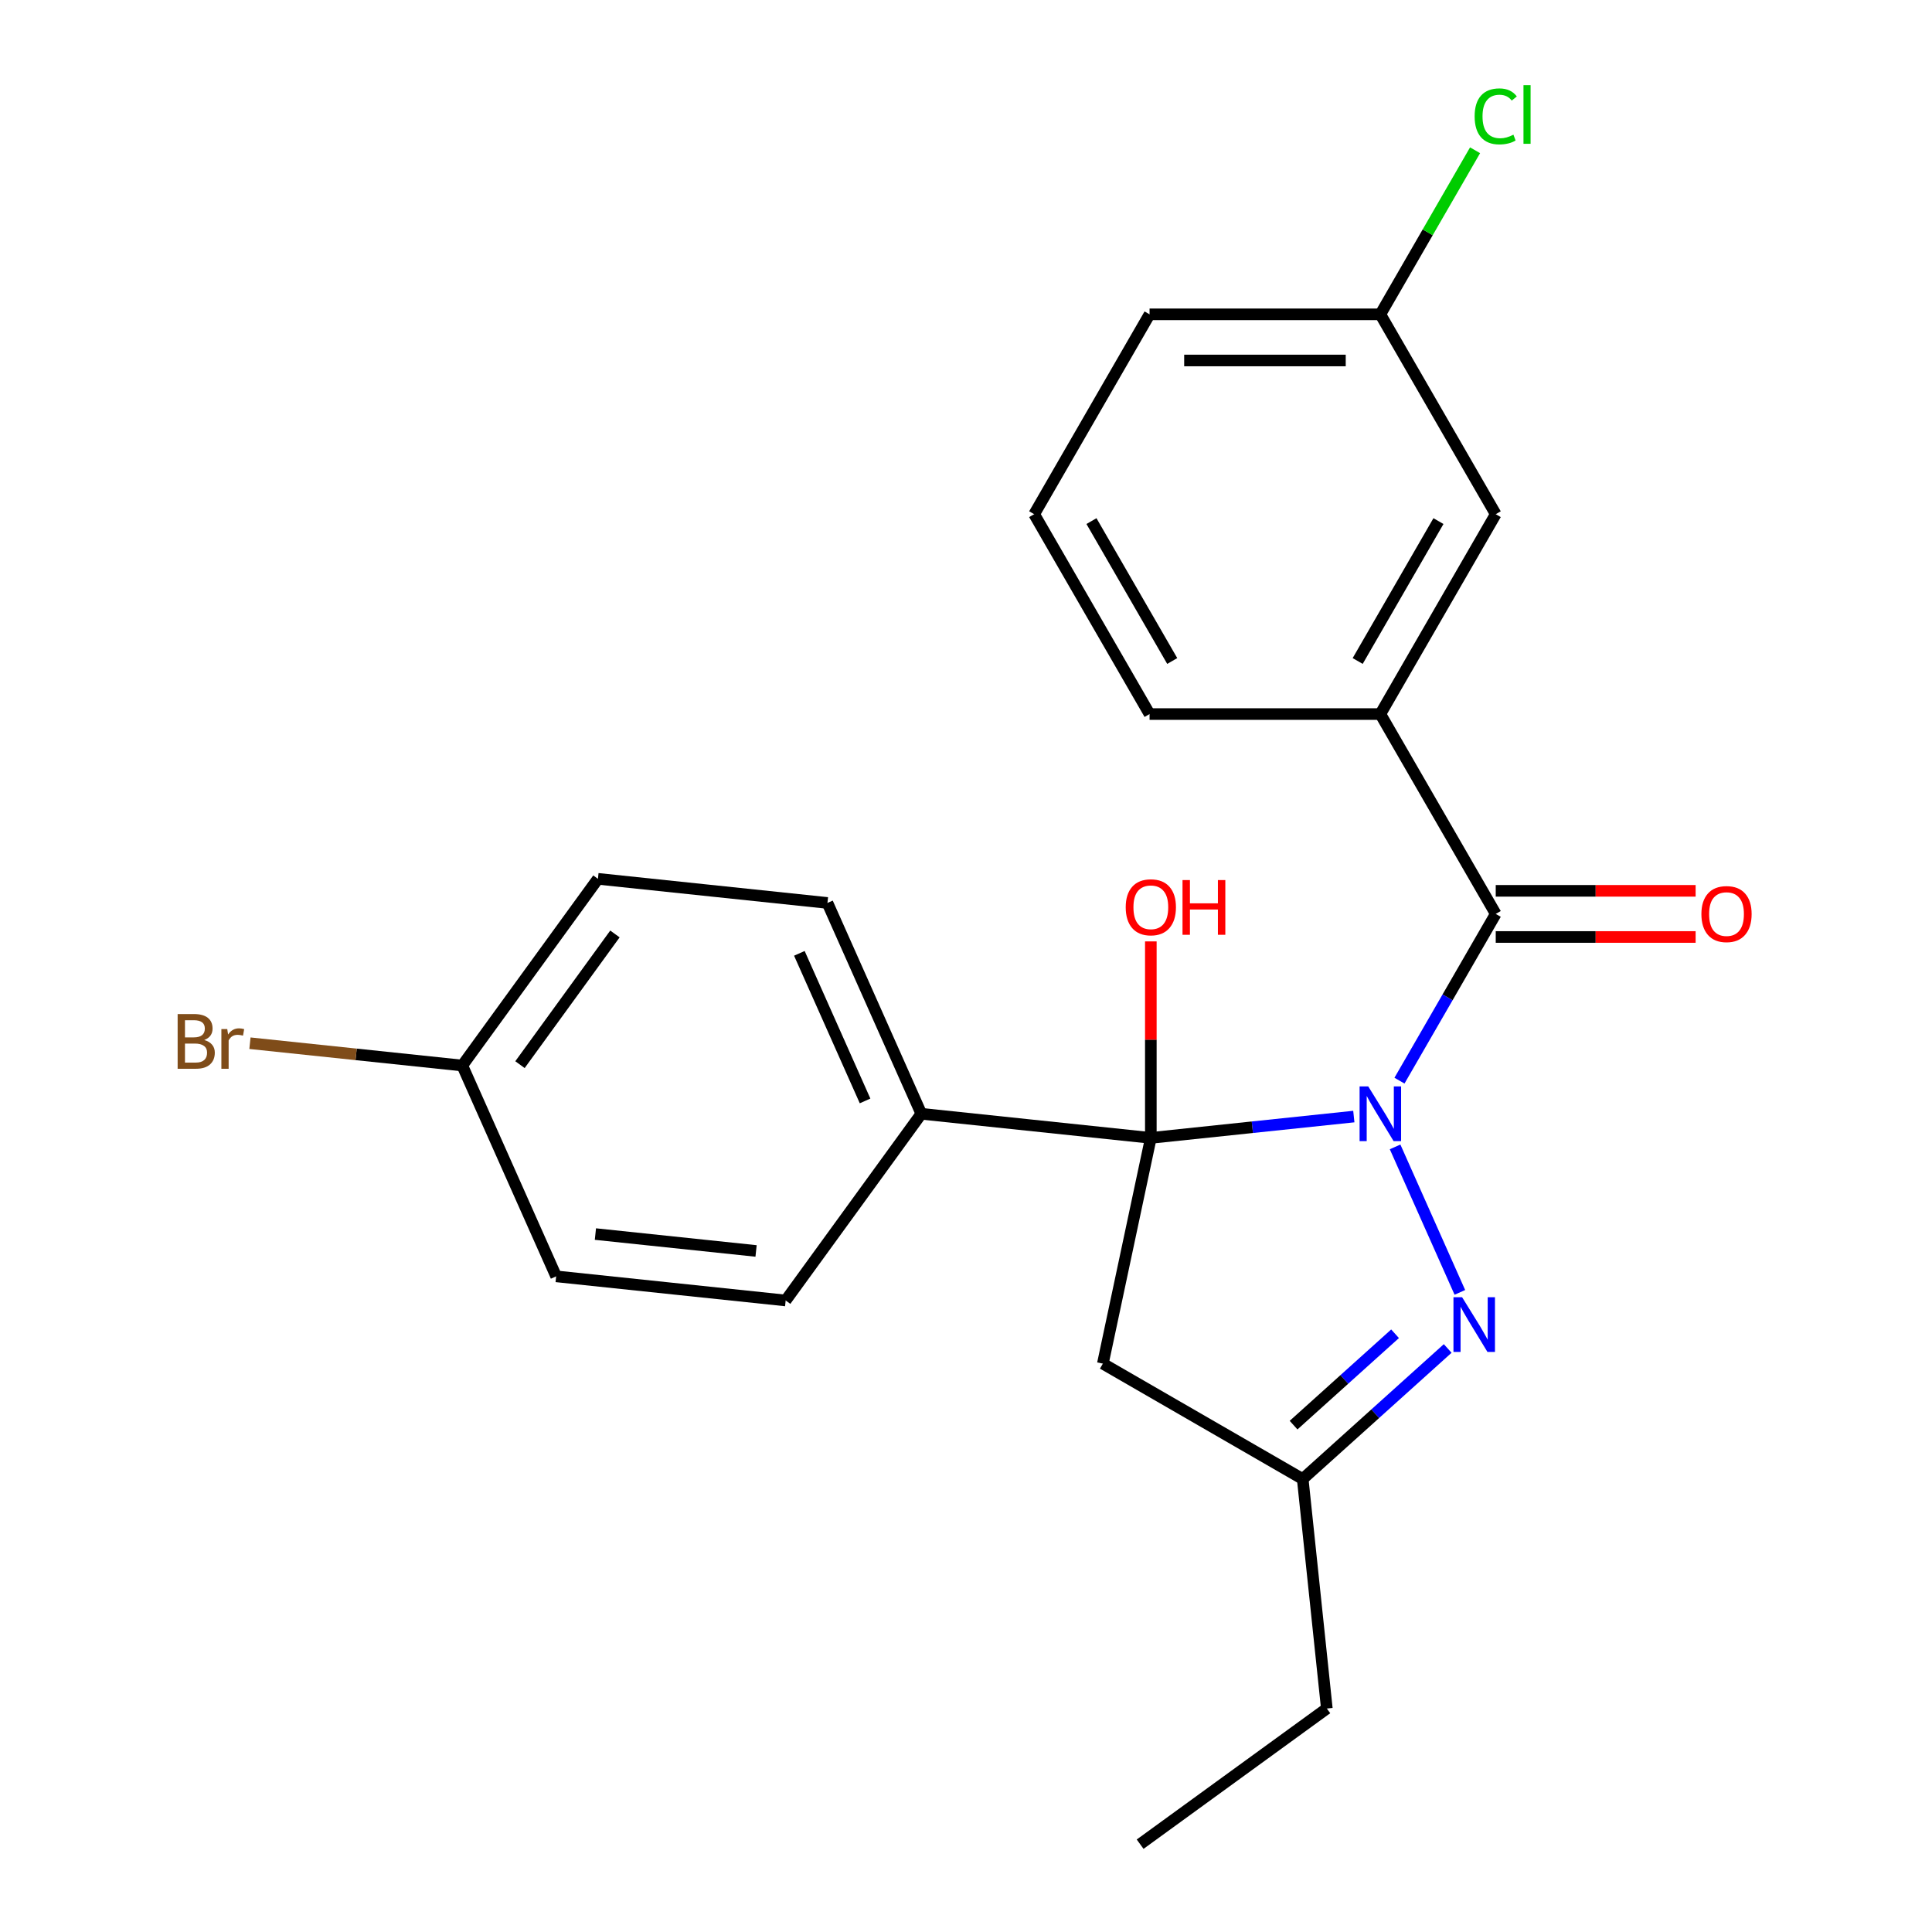 <?xml version='1.0' encoding='iso-8859-1'?>
<svg version='1.1' baseProfile='full'
              xmlns='http://www.w3.org/2000/svg'
                      xmlns:rdkit='http://www.rdkit.org/xml'
                      xmlns:xlink='http://www.w3.org/1999/xlink'
                  xml:space='preserve'
width='1000px' height='1000px' viewBox='0 0 1000 1000'>
<!-- END OF HEADER -->
<rect style='opacity:1.0;fill:#FFFFFF;stroke:none' width='1000' height='1000' x='0' y='0'> </rect>
<path class='bond-0' d='M 700.738,577.93 L 648.203,583.451' style='fill:none;fill-rule:evenodd;stroke:#0000FF;stroke-width:6px;stroke-linecap:butt;stroke-linejoin:miter;stroke-opacity:1' />
<path class='bond-0' d='M 648.203,583.451 L 595.668,588.973' style='fill:none;fill-rule:evenodd;stroke:#000000;stroke-width:6px;stroke-linecap:butt;stroke-linejoin:miter;stroke-opacity:1' />
<path class='bond-1' d='M 722.098,593.633 L 755.624,668.933' style='fill:none;fill-rule:evenodd;stroke:#0000FF;stroke-width:6px;stroke-linecap:butt;stroke-linejoin:miter;stroke-opacity:1' />
<path class='bond-2' d='M 724.364,559.341 L 749.277,516.19' style='fill:none;fill-rule:evenodd;stroke:#0000FF;stroke-width:6px;stroke-linecap:butt;stroke-linejoin:miter;stroke-opacity:1' />
<path class='bond-2' d='M 749.277,516.19 L 774.19,473.04' style='fill:none;fill-rule:evenodd;stroke:#000000;stroke-width:6px;stroke-linecap:butt;stroke-linejoin:miter;stroke-opacity:1' />
<path class='bond-3' d='M 595.668,588.973 L 570.833,705.813' style='fill:none;fill-rule:evenodd;stroke:#000000;stroke-width:6px;stroke-linecap:butt;stroke-linejoin:miter;stroke-opacity:1' />
<path class='bond-6' d='M 595.668,588.973 L 476.872,576.487' style='fill:none;fill-rule:evenodd;stroke:#000000;stroke-width:6px;stroke-linecap:butt;stroke-linejoin:miter;stroke-opacity:1' />
<path class='bond-9' d='M 595.668,588.973 L 595.668,538.121' style='fill:none;fill-rule:evenodd;stroke:#000000;stroke-width:6px;stroke-linecap:butt;stroke-linejoin:miter;stroke-opacity:1' />
<path class='bond-9' d='M 595.668,538.121 L 595.668,487.269' style='fill:none;fill-rule:evenodd;stroke:#FF0000;stroke-width:6px;stroke-linecap:butt;stroke-linejoin:miter;stroke-opacity:1' />
<path class='bond-5' d='M 749.323,697.969 L 711.802,731.754' style='fill:none;fill-rule:evenodd;stroke:#0000FF;stroke-width:6px;stroke-linecap:butt;stroke-linejoin:miter;stroke-opacity:1' />
<path class='bond-5' d='M 711.802,731.754 L 674.28,765.538' style='fill:none;fill-rule:evenodd;stroke:#000000;stroke-width:6px;stroke-linecap:butt;stroke-linejoin:miter;stroke-opacity:1' />
<path class='bond-5' d='M 722.081,690.351 L 695.816,714' style='fill:none;fill-rule:evenodd;stroke:#0000FF;stroke-width:6px;stroke-linecap:butt;stroke-linejoin:miter;stroke-opacity:1' />
<path class='bond-5' d='M 695.816,714 L 669.551,737.649' style='fill:none;fill-rule:evenodd;stroke:#000000;stroke-width:6px;stroke-linecap:butt;stroke-linejoin:miter;stroke-opacity:1' />
<path class='bond-4' d='M 774.19,473.04 L 714.464,369.593' style='fill:none;fill-rule:evenodd;stroke:#000000;stroke-width:6px;stroke-linecap:butt;stroke-linejoin:miter;stroke-opacity:1' />
<path class='bond-7' d='M 774.19,484.985 L 825.922,484.985' style='fill:none;fill-rule:evenodd;stroke:#000000;stroke-width:6px;stroke-linecap:butt;stroke-linejoin:miter;stroke-opacity:1' />
<path class='bond-7' d='M 825.922,484.985 L 877.654,484.985' style='fill:none;fill-rule:evenodd;stroke:#FF0000;stroke-width:6px;stroke-linecap:butt;stroke-linejoin:miter;stroke-opacity:1' />
<path class='bond-7' d='M 774.19,461.095 L 825.922,461.095' style='fill:none;fill-rule:evenodd;stroke:#000000;stroke-width:6px;stroke-linecap:butt;stroke-linejoin:miter;stroke-opacity:1' />
<path class='bond-7' d='M 825.922,461.095 L 877.654,461.095' style='fill:none;fill-rule:evenodd;stroke:#FF0000;stroke-width:6px;stroke-linecap:butt;stroke-linejoin:miter;stroke-opacity:1' />
<path class='bond-23' d='M 570.833,705.813 L 674.28,765.538' style='fill:none;fill-rule:evenodd;stroke:#000000;stroke-width:6px;stroke-linecap:butt;stroke-linejoin:miter;stroke-opacity:1' />
<path class='bond-8' d='M 714.464,369.593 L 774.19,266.146' style='fill:none;fill-rule:evenodd;stroke:#000000;stroke-width:6px;stroke-linecap:butt;stroke-linejoin:miter;stroke-opacity:1' />
<path class='bond-8' d='M 702.734,342.131 L 744.541,269.718' style='fill:none;fill-rule:evenodd;stroke:#000000;stroke-width:6px;stroke-linecap:butt;stroke-linejoin:miter;stroke-opacity:1' />
<path class='bond-18' d='M 714.464,369.593 L 595.014,369.593' style='fill:none;fill-rule:evenodd;stroke:#000000;stroke-width:6px;stroke-linecap:butt;stroke-linejoin:miter;stroke-opacity:1' />
<path class='bond-19' d='M 674.28,765.538 L 686.766,884.334' style='fill:none;fill-rule:evenodd;stroke:#000000;stroke-width:6px;stroke-linecap:butt;stroke-linejoin:miter;stroke-opacity:1' />
<path class='bond-10' d='M 476.872,576.487 L 428.287,467.364' style='fill:none;fill-rule:evenodd;stroke:#000000;stroke-width:6px;stroke-linecap:butt;stroke-linejoin:miter;stroke-opacity:1' />
<path class='bond-10' d='M 447.76,569.835 L 413.75,493.449' style='fill:none;fill-rule:evenodd;stroke:#000000;stroke-width:6px;stroke-linecap:butt;stroke-linejoin:miter;stroke-opacity:1' />
<path class='bond-11' d='M 476.872,576.487 L 406.661,673.124' style='fill:none;fill-rule:evenodd;stroke:#000000;stroke-width:6px;stroke-linecap:butt;stroke-linejoin:miter;stroke-opacity:1' />
<path class='bond-12' d='M 774.19,266.146 L 714.464,162.699' style='fill:none;fill-rule:evenodd;stroke:#000000;stroke-width:6px;stroke-linecap:butt;stroke-linejoin:miter;stroke-opacity:1' />
<path class='bond-15' d='M 428.287,467.364 L 309.491,454.878' style='fill:none;fill-rule:evenodd;stroke:#000000;stroke-width:6px;stroke-linecap:butt;stroke-linejoin:miter;stroke-opacity:1' />
<path class='bond-14' d='M 406.661,673.124 L 287.865,660.638' style='fill:none;fill-rule:evenodd;stroke:#000000;stroke-width:6px;stroke-linecap:butt;stroke-linejoin:miter;stroke-opacity:1' />
<path class='bond-14' d='M 391.339,647.492 L 308.182,638.752' style='fill:none;fill-rule:evenodd;stroke:#000000;stroke-width:6px;stroke-linecap:butt;stroke-linejoin:miter;stroke-opacity:1' />
<path class='bond-16' d='M 714.464,162.699 L 738.979,120.238' style='fill:none;fill-rule:evenodd;stroke:#000000;stroke-width:6px;stroke-linecap:butt;stroke-linejoin:miter;stroke-opacity:1' />
<path class='bond-16' d='M 738.979,120.238 L 763.493,77.778' style='fill:none;fill-rule:evenodd;stroke:#00CC00;stroke-width:6px;stroke-linecap:butt;stroke-linejoin:miter;stroke-opacity:1' />
<path class='bond-25' d='M 714.464,162.699 L 595.014,162.699' style='fill:none;fill-rule:evenodd;stroke:#000000;stroke-width:6px;stroke-linecap:butt;stroke-linejoin:miter;stroke-opacity:1' />
<path class='bond-25' d='M 696.547,186.589 L 612.932,186.589' style='fill:none;fill-rule:evenodd;stroke:#000000;stroke-width:6px;stroke-linecap:butt;stroke-linejoin:miter;stroke-opacity:1' />
<path class='bond-13' d='M 239.28,551.515 L 287.865,660.638' style='fill:none;fill-rule:evenodd;stroke:#000000;stroke-width:6px;stroke-linecap:butt;stroke-linejoin:miter;stroke-opacity:1' />
<path class='bond-17' d='M 239.28,551.515 L 184.325,545.739' style='fill:none;fill-rule:evenodd;stroke:#000000;stroke-width:6px;stroke-linecap:butt;stroke-linejoin:miter;stroke-opacity:1' />
<path class='bond-17' d='M 184.325,545.739 L 129.37,539.963' style='fill:none;fill-rule:evenodd;stroke:#7F4C19;stroke-width:6px;stroke-linecap:butt;stroke-linejoin:miter;stroke-opacity:1' />
<path class='bond-24' d='M 239.28,551.515 L 309.491,454.878' style='fill:none;fill-rule:evenodd;stroke:#000000;stroke-width:6px;stroke-linecap:butt;stroke-linejoin:miter;stroke-opacity:1' />
<path class='bond-24' d='M 269.139,551.062 L 318.287,483.415' style='fill:none;fill-rule:evenodd;stroke:#000000;stroke-width:6px;stroke-linecap:butt;stroke-linejoin:miter;stroke-opacity:1' />
<path class='bond-20' d='M 595.014,369.593 L 535.289,266.146' style='fill:none;fill-rule:evenodd;stroke:#000000;stroke-width:6px;stroke-linecap:butt;stroke-linejoin:miter;stroke-opacity:1' />
<path class='bond-20' d='M 606.745,342.131 L 564.937,269.718' style='fill:none;fill-rule:evenodd;stroke:#000000;stroke-width:6px;stroke-linecap:butt;stroke-linejoin:miter;stroke-opacity:1' />
<path class='bond-22' d='M 686.766,884.334 L 590.129,954.545' style='fill:none;fill-rule:evenodd;stroke:#000000;stroke-width:6px;stroke-linecap:butt;stroke-linejoin:miter;stroke-opacity:1' />
<path class='bond-21' d='M 535.289,266.146 L 595.014,162.699' style='fill:none;fill-rule:evenodd;stroke:#000000;stroke-width:6px;stroke-linecap:butt;stroke-linejoin:miter;stroke-opacity:1' />
<path  class='atom-0' d='M 708.204 562.327
L 717.484 577.327
Q 718.404 578.807, 719.884 581.487
Q 721.364 584.167, 721.444 584.327
L 721.444 562.327
L 725.204 562.327
L 725.204 590.647
L 721.324 590.647
L 711.364 574.247
Q 710.204 572.327, 708.964 570.127
Q 707.764 567.927, 707.404 567.247
L 707.404 590.647
L 703.724 590.647
L 703.724 562.327
L 708.204 562.327
' fill='#0000FF'/>
<path  class='atom-2' d='M 756.789 671.45
L 766.069 686.45
Q 766.989 687.93, 768.469 690.61
Q 769.949 693.29, 770.029 693.45
L 770.029 671.45
L 773.789 671.45
L 773.789 699.77
L 769.909 699.77
L 759.949 683.37
Q 758.789 681.45, 757.549 679.25
Q 756.349 677.05, 755.989 676.37
L 755.989 699.77
L 752.309 699.77
L 752.309 671.45
L 756.789 671.45
' fill='#0000FF'/>
<path  class='atom-8' d='M 880.64 473.12
Q 880.64 466.32, 884 462.52
Q 887.36 458.72, 893.64 458.72
Q 899.92 458.72, 903.28 462.52
Q 906.64 466.32, 906.64 473.12
Q 906.64 480, 903.24 483.92
Q 899.84 487.8, 893.64 487.8
Q 887.4 487.8, 884 483.92
Q 880.64 480.04, 880.64 473.12
M 893.64 484.6
Q 897.96 484.6, 900.28 481.72
Q 902.64 478.8, 902.64 473.12
Q 902.64 467.56, 900.28 464.76
Q 897.96 461.92, 893.64 461.92
Q 889.32 461.92, 886.96 464.72
Q 884.64 467.52, 884.64 473.12
Q 884.64 478.84, 886.96 481.72
Q 889.32 484.6, 893.64 484.6
' fill='#FF0000'/>
<path  class='atom-10' d='M 582.668 469.602
Q 582.668 462.802, 586.028 459.002
Q 589.388 455.202, 595.668 455.202
Q 601.948 455.202, 605.308 459.002
Q 608.668 462.802, 608.668 469.602
Q 608.668 476.482, 605.268 480.402
Q 601.868 484.282, 595.668 484.282
Q 589.428 484.282, 586.028 480.402
Q 582.668 476.522, 582.668 469.602
M 595.668 481.082
Q 599.988 481.082, 602.308 478.202
Q 604.668 475.282, 604.668 469.602
Q 604.668 464.042, 602.308 461.242
Q 599.988 458.402, 595.668 458.402
Q 591.348 458.402, 588.988 461.202
Q 586.668 464.002, 586.668 469.602
Q 586.668 475.322, 588.988 478.202
Q 591.348 481.082, 595.668 481.082
' fill='#FF0000'/>
<path  class='atom-10' d='M 612.068 455.522
L 615.908 455.522
L 615.908 467.562
L 630.388 467.562
L 630.388 455.522
L 634.228 455.522
L 634.228 483.842
L 630.388 483.842
L 630.388 470.762
L 615.908 470.762
L 615.908 483.842
L 612.068 483.842
L 612.068 455.522
' fill='#FF0000'/>
<path  class='atom-17' d='M 763.27 60.231
Q 763.27 53.191, 766.55 49.511
Q 769.87 45.791, 776.15 45.791
Q 781.99 45.791, 785.11 49.911
L 782.47 52.071
Q 780.19 49.071, 776.15 49.071
Q 771.87 49.071, 769.59 51.951
Q 767.35 54.791, 767.35 60.231
Q 767.35 65.831, 769.67 68.711
Q 772.03 71.591, 776.59 71.591
Q 779.71 71.591, 783.35 69.711
L 784.47 72.711
Q 782.99 73.671, 780.75 74.231
Q 778.51 74.791, 776.03 74.791
Q 769.87 74.791, 766.55 71.031
Q 763.27 67.271, 763.27 60.231
' fill='#00CC00'/>
<path  class='atom-17' d='M 788.55 44.071
L 792.23 44.071
L 792.23 74.431
L 788.55 74.431
L 788.55 44.071
' fill='#00CC00'/>
<path  class='atom-18' d='M 105.704 538.309
Q 108.424 539.069, 109.784 540.749
Q 111.184 542.389, 111.184 544.829
Q 111.184 548.749, 108.664 550.989
Q 106.184 553.189, 101.464 553.189
L 91.944 553.189
L 91.944 524.869
L 100.304 524.869
Q 105.144 524.869, 107.584 526.829
Q 110.024 528.789, 110.024 532.389
Q 110.024 536.669, 105.704 538.309
M 95.744 528.069
L 95.744 536.949
L 100.304 536.949
Q 103.104 536.949, 104.544 535.829
Q 106.024 534.669, 106.024 532.389
Q 106.024 528.069, 100.304 528.069
L 95.744 528.069
M 101.464 549.989
Q 104.224 549.989, 105.704 548.669
Q 107.184 547.349, 107.184 544.829
Q 107.184 542.509, 105.544 541.349
Q 103.944 540.149, 100.864 540.149
L 95.744 540.149
L 95.744 549.989
L 101.464 549.989
' fill='#7F4C19'/>
<path  class='atom-18' d='M 117.624 532.629
L 118.064 535.469
Q 120.224 532.269, 123.744 532.269
Q 124.864 532.269, 126.384 532.669
L 125.784 536.029
Q 124.064 535.629, 123.104 535.629
Q 121.424 535.629, 120.304 536.309
Q 119.224 536.949, 118.344 538.509
L 118.344 553.189
L 114.584 553.189
L 114.584 532.629
L 117.624 532.629
' fill='#7F4C19'/>
</svg>
